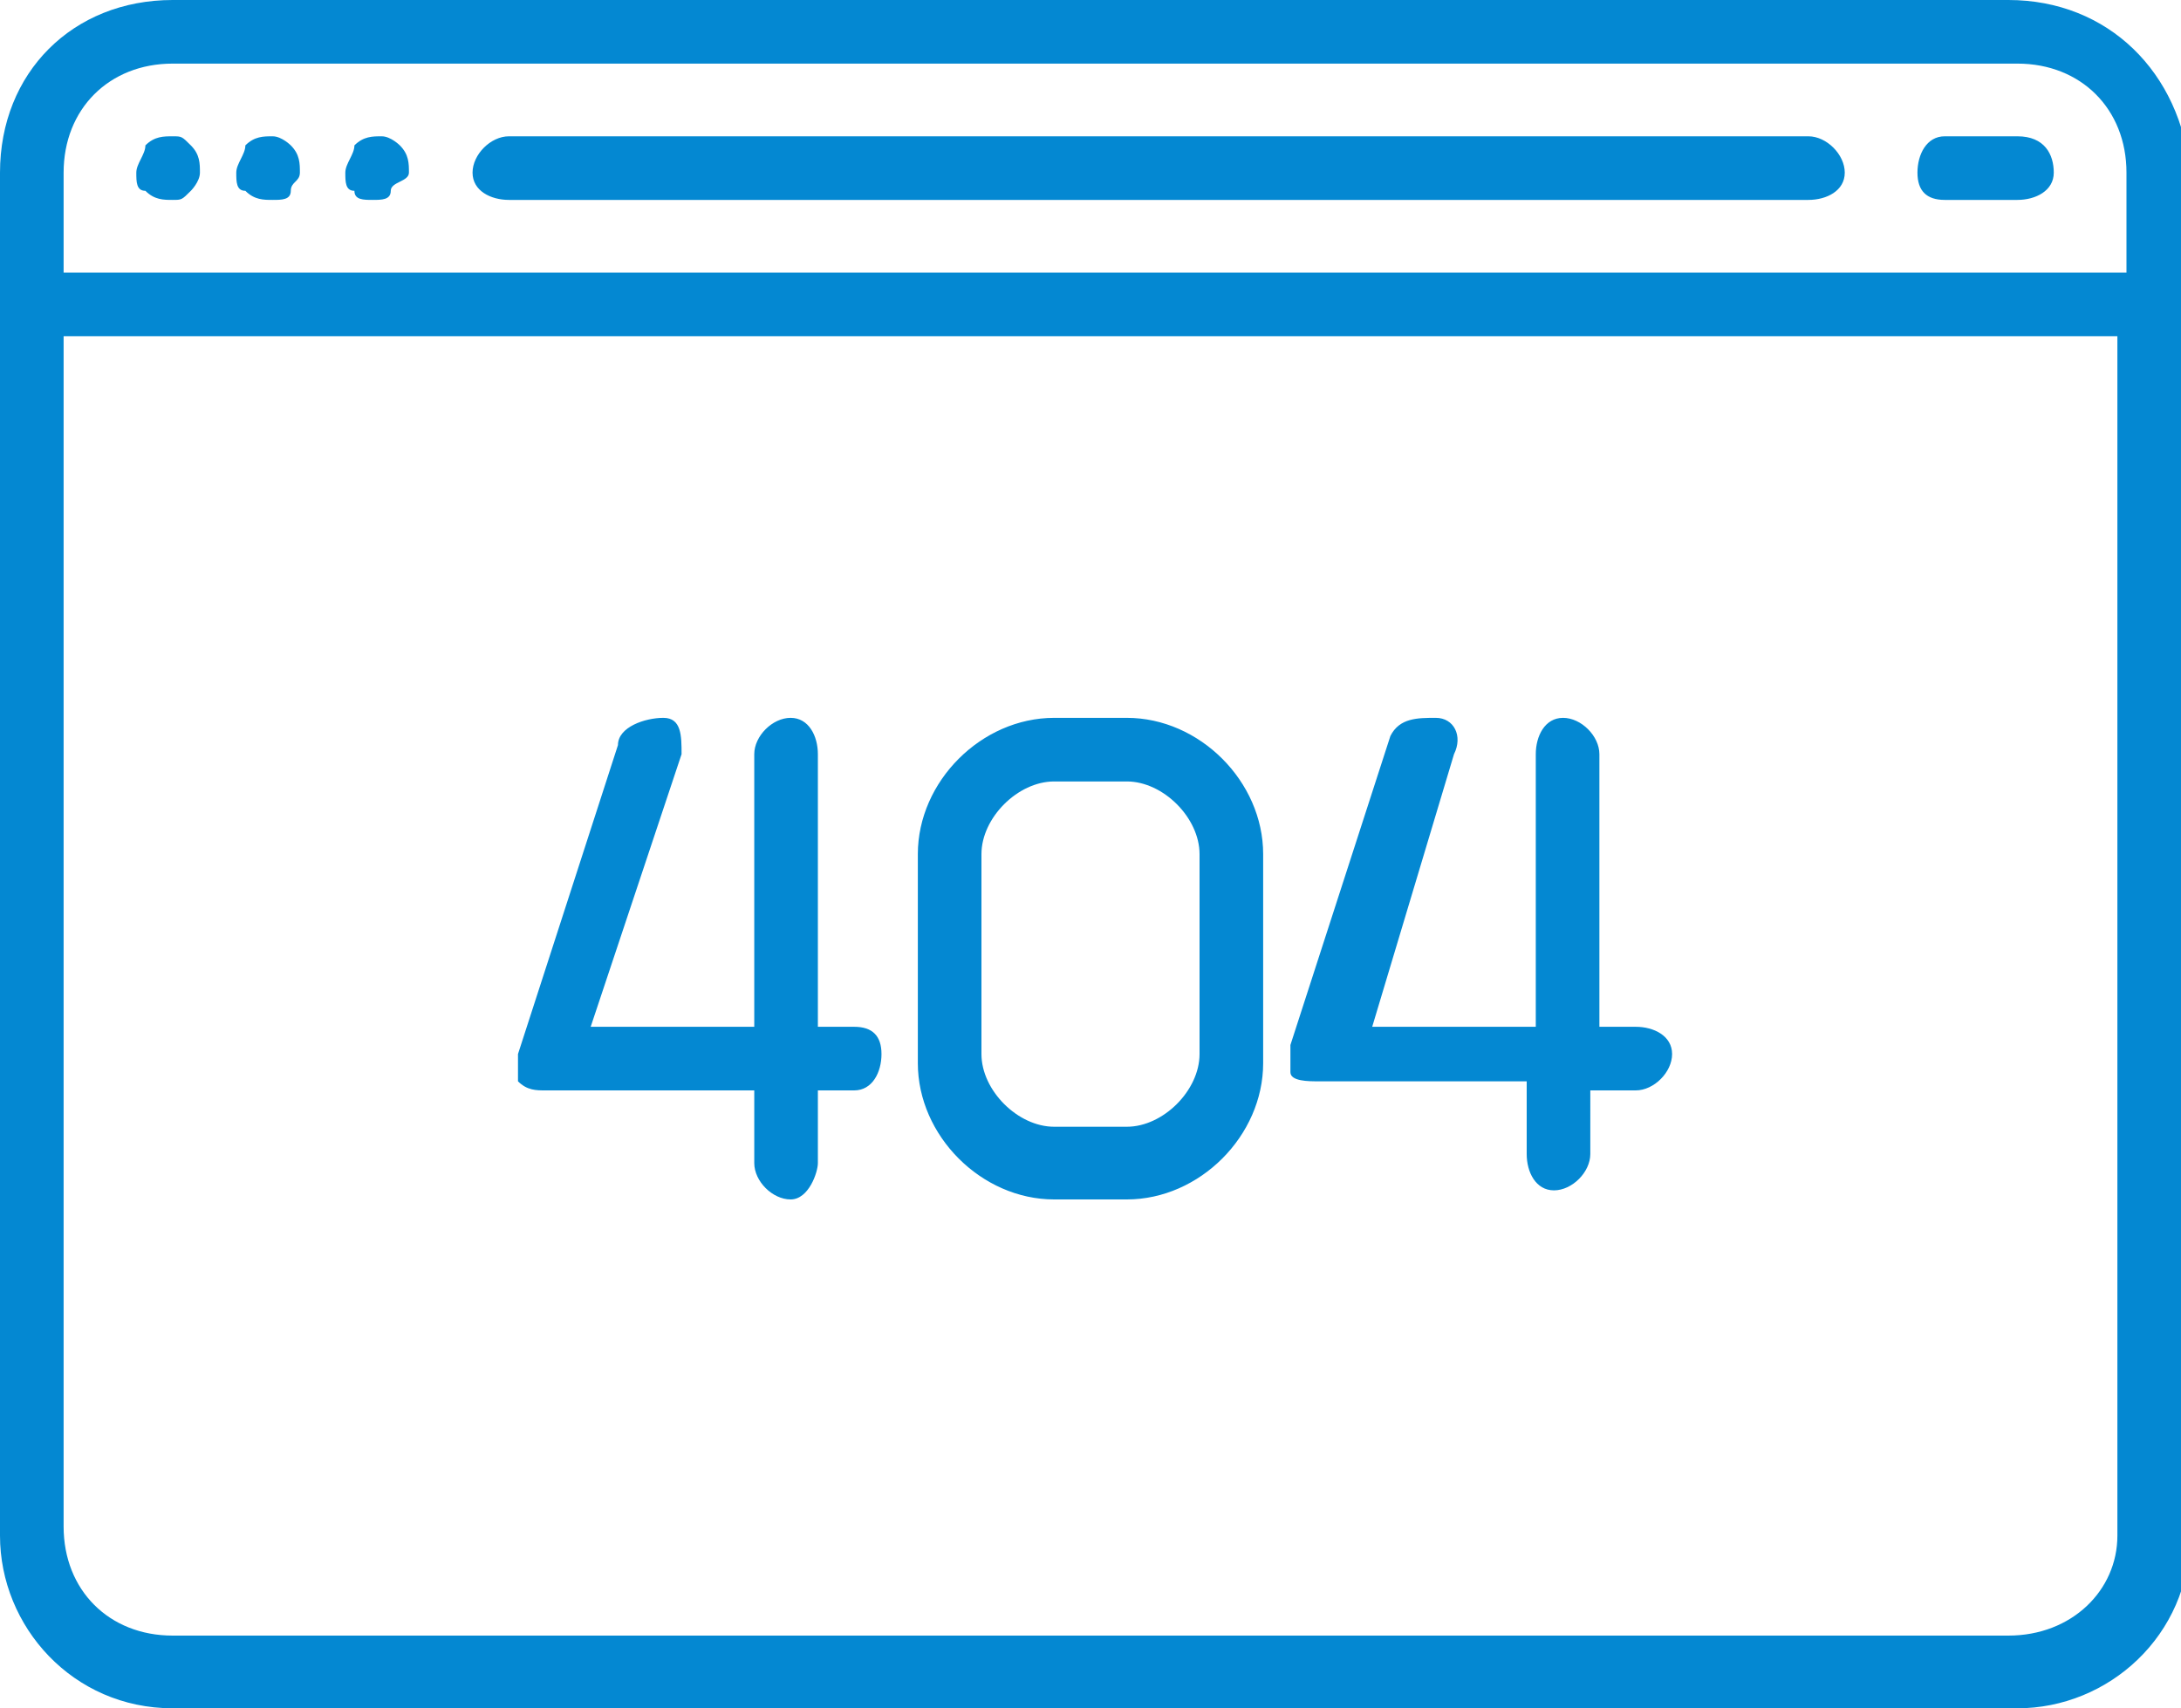 <svg xmlns="http://www.w3.org/2000/svg" viewBox="0 0 24 18.8" style="enable-background:new 0 0 24 18.8"><path fill="#0488d2" d="M1.9 2.2c.1 0 .1 0 .2-.1 0 0 .1-.1.1-.2s0-.2-.1-.3c-.1-.1-.1-.1-.2-.1s-.2 0-.3.1c0 .1-.1.2-.1.3s0 .2.1.2c.1.1.2.1.3.1zm1.1 0c.1 0 .2 0 .2-.1s.1-.1.1-.2 0-.2-.1-.3c0 0-.1-.1-.2-.1s-.2 0-.3.1c0 .1-.1.2-.1.3s0 .2.1.2c.1.1.2.1.3.1zm1.1 0c.1 0 .2 0 .2-.1s.2-.1.2-.2 0-.2-.1-.3c0 0-.1-.1-.2-.1s-.2 0-.3.1c0 .1-.1.2-.1.3s0 .2.1.2c0 .1.1.1.2.1zm1.5 0h14.3c.2 0 .4-.1.4-.3s-.2-.4-.4-.4H5.6c-.2 0-.4.2-.4.4s.2.3.4.3zm15.8 0h.8c.2 0 .4-.1.4-.3s-.1-.4-.4-.4h-.8c-.2 0-.3.2-.3.4s.1.3.3.3zm-9 5.7h-.8c-.8 0-1.5.7-1.5 1.5v2.3c0 .8.7 1.5 1.5 1.5h.8c.8 0 1.5-.7 1.5-1.5V9.4c0-.8-.7-1.5-1.5-1.5zm.8 3.7c0 .4-.4.8-.8.8h-.8c-.4 0-.8-.4-.8-.8V9.4c0-.4.4-.8.8-.8h.8c.4 0 .8.4.8.8v2.2zm-3.8-.3H9v-3c0-.2-.1-.4-.3-.4s-.4.2-.4.4v3H6.5l1-3c0-.2 0-.4-.2-.4s-.5.1-.5.3l-1.1 3.4v.3c.1.1.2.1.3.1h2.3v.8c0 .2.2.4.4.4s.3-.3.3-.4V12h.4c.2 0 .3-.2.3-.4s-.1-.3-.3-.3zm8.6 0h-.4v-3c0-.2-.2-.4-.4-.4s-.3.2-.3.4v3h-1.8l.9-3c.1-.2 0-.4-.2-.4s-.4 0-.5.2l-1.1 3.4v.3c0 .1.2.1.3.1h2.3v.8c0 .2.1.4.3.4s.4-.2.4-.4V12h.5c.2 0 .4-.2.4-.4s-.2-.3-.4-.3zM22.1 0H1.9C.8 0 0 .8 0 1.9v15c0 1 .8 1.9 1.9 1.9h20.3c1 0 1.9-.8 1.9-1.9v-15C24 .8 23.2 0 22.1 0zM1.9.7h20.3c.7 0 1.2.5 1.2 1.2V3H.7V1.9c0-.7.5-1.2 1.2-1.2zM22.1 18H1.9c-.7 0-1.2-.5-1.2-1.2V3.7h22.6v13.2c0 .6-.5 1.1-1.2 1.1z"/></svg>
